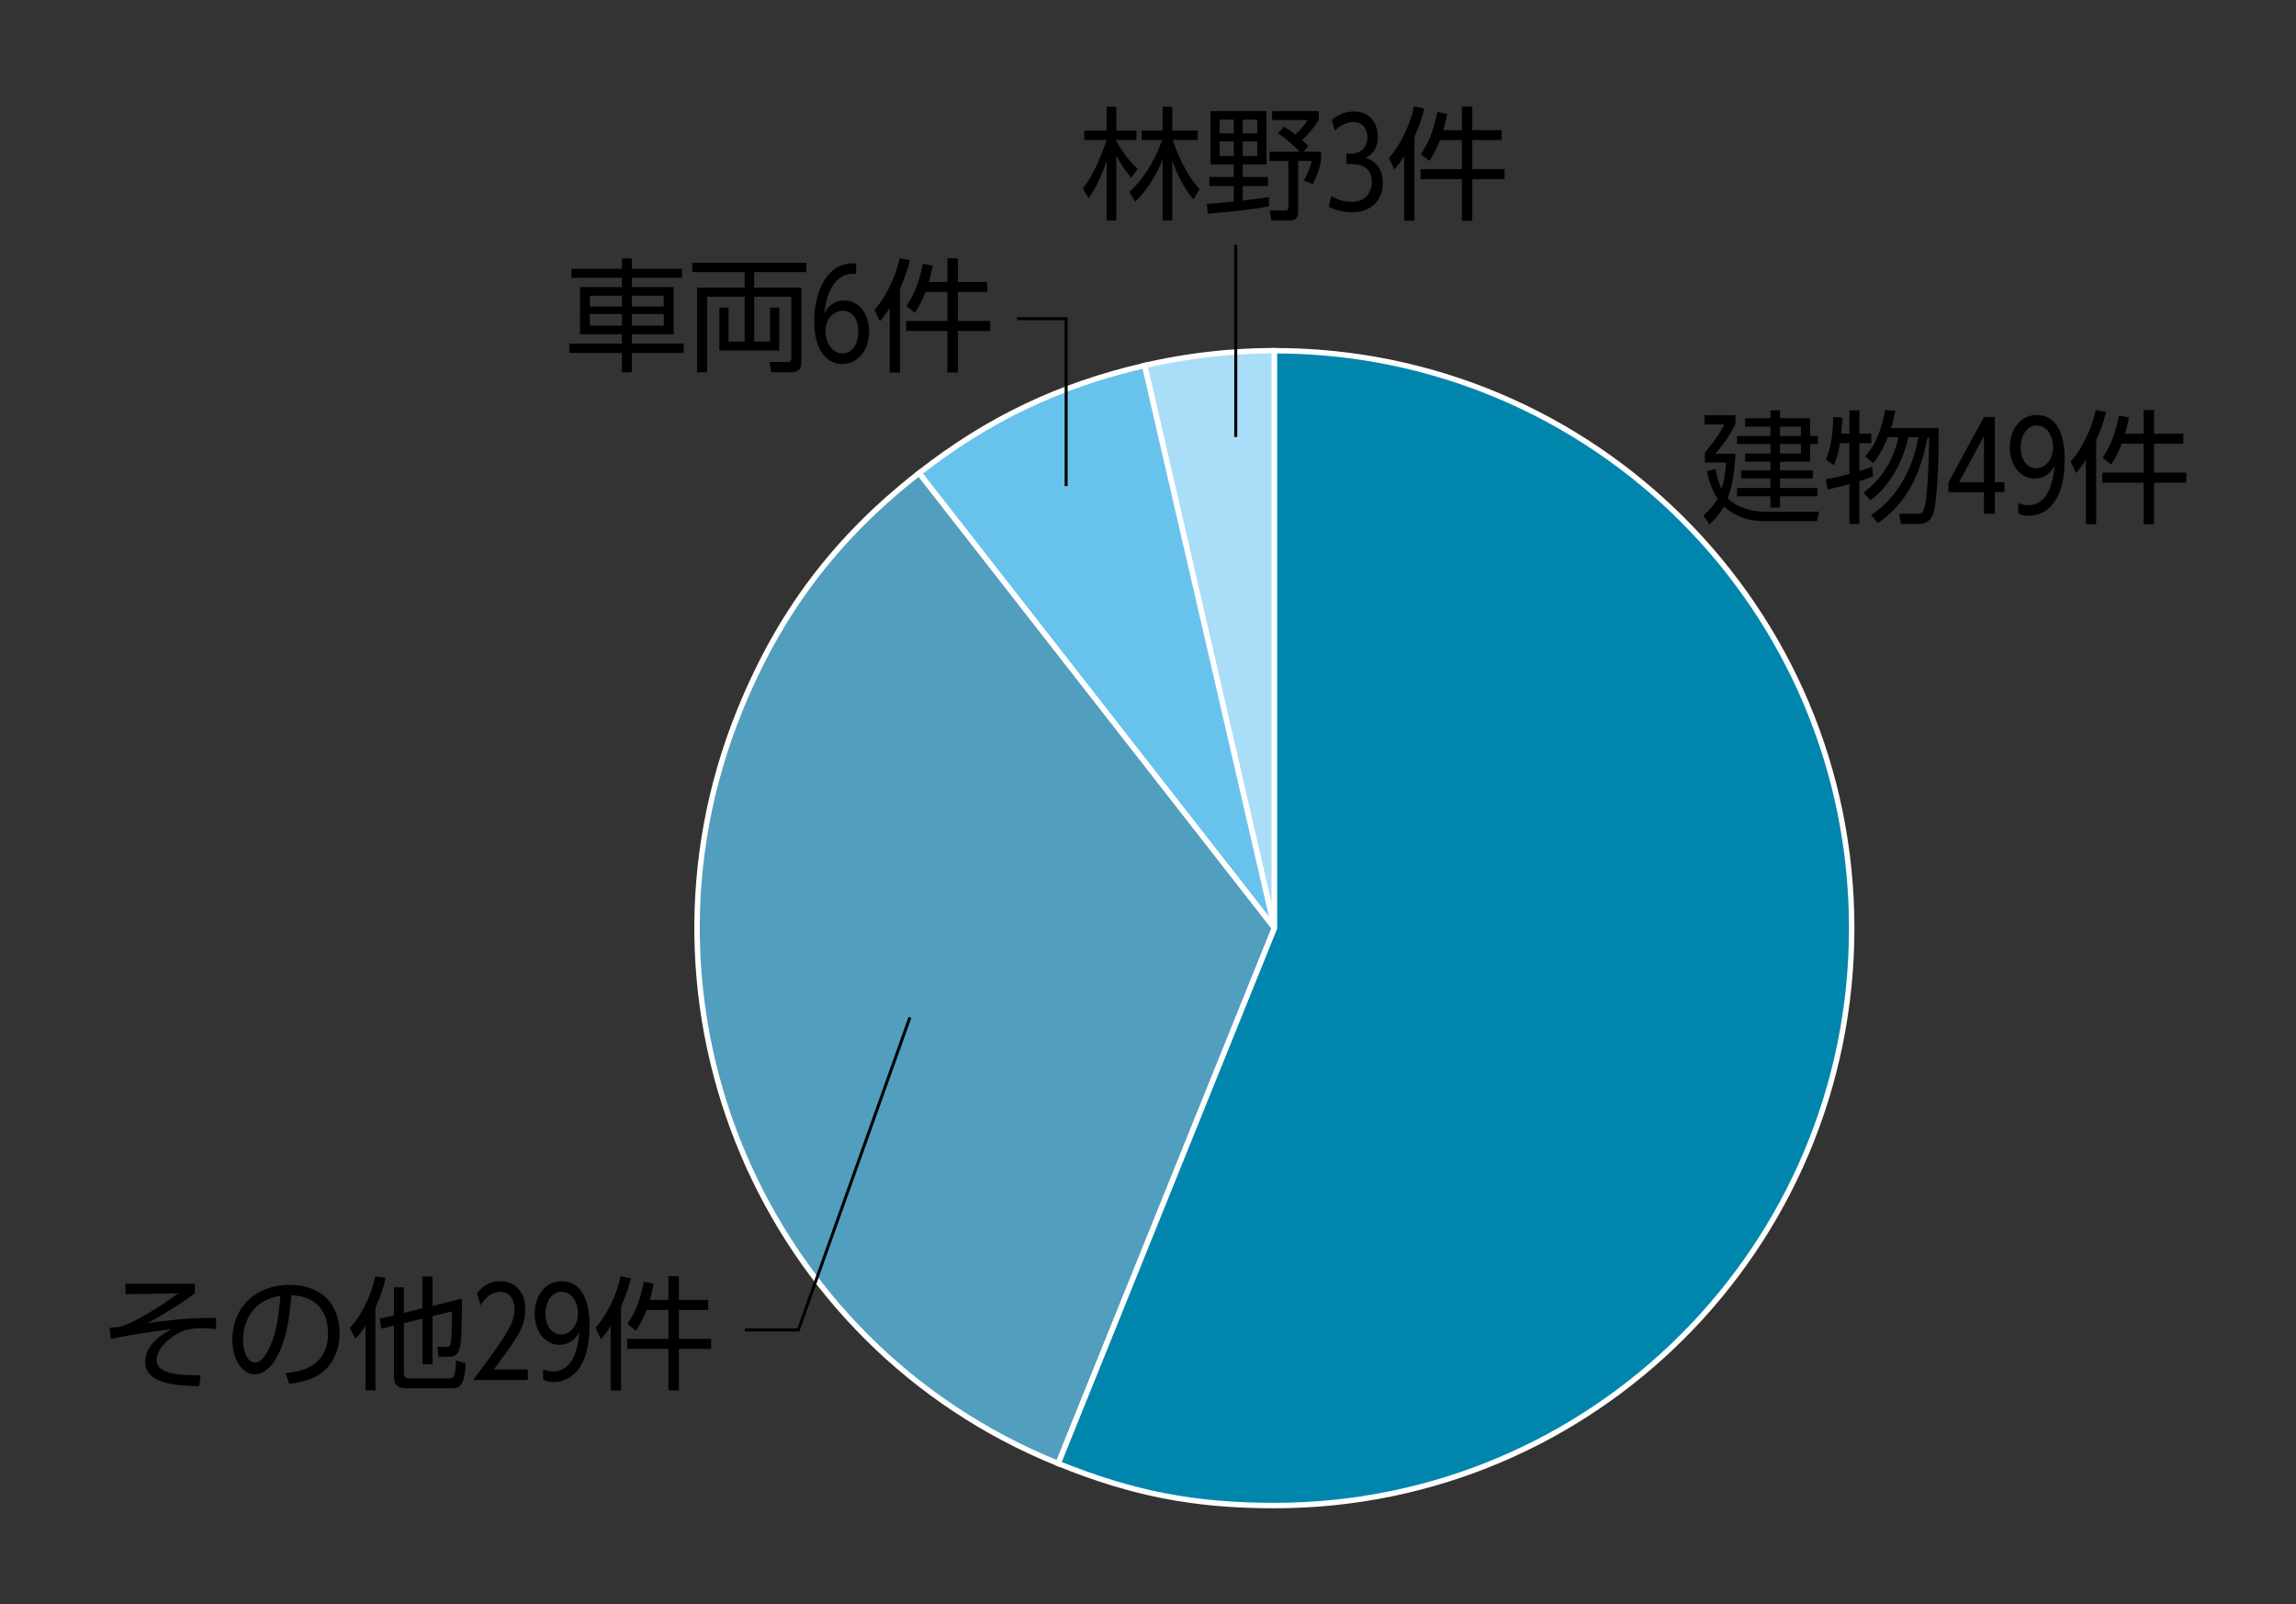 <svg xmlns="http://www.w3.org/2000/svg" width="325" height="227" xml:space="preserve"><rect width="100%" height="100%" fill="#333333" stroke="none"/><path fill="#AADDF8" d="m180.398 131.339-18.381-79.616a81.754 81.754 0 0 1 18.381-2.095v81.711z"/><path fill="none" stroke="#FFF" stroke-width=".77" stroke-miterlimit="10" d="m180.398 131.339-18.381-79.616a81.754 81.754 0 0 1 18.381-2.095v81.711z"/><path fill="#68C3EC" d="m180.398 131.339-50.306-64.388c9.778-7.641 19.833-12.435 31.925-15.228l18.381 79.616z"/><path fill="none" stroke="#FFF" stroke-width=".77" stroke-miterlimit="10" d="m180.398 131.339-50.306-64.388c9.778-7.641 19.833-12.435 31.925-15.228l18.381 79.616z"/><path fill="#529EBE" d="m180.398 131.339-30.607 75.759c-41.842-16.903-62.059-64.528-45.153-106.367 5.631-13.935 13.611-24.528 25.454-33.78l50.306 64.388z"/><path fill="none" stroke="#FFF" stroke-width=".77" stroke-miterlimit="10" d="m180.398 131.339-30.607 75.759c-41.842-16.903-62.059-64.528-45.153-106.367 5.631-13.935 13.611-24.528 25.454-33.78l50.306 64.388z"/><path fill="#0086AC" d="M180.398 131.339V49.628c45.128 0 81.711 36.583 81.711 81.711 0 45.126-36.583 81.71-81.711 81.71-11.372 0-20.064-1.688-30.607-5.951l30.607-75.759z"/><path fill="none" stroke="#FFF" stroke-width=".77" stroke-miterlimit="10" d="M180.398 131.339V49.628c45.128 0 81.711 36.583 81.711 81.711 0 45.126-36.583 81.71-81.711 81.71-11.372 0-20.064-1.688-30.607-5.951l30.607-75.759z"/><path fill="none" d="M76.702 38.597h196.44V224.08H76.702z"/><path d="m257.504 72.411-.313 1.339h-7.439c-3.336 0-5.195-1.565-5.734-2.086-.904 1.564-1.721 2.242-2.051 2.521l-.852-1.252c.521-.451 1.305-1.129 1.998-2.381-.973-1.512-1.303-3.005-1.494-3.893l1.217-.277c.156.833.365 1.686.852 2.816.244-.765.504-1.843.643-3.737h-3.006v-1.425c.764-.868 2.068-2.554 2.763-3.979h-2.814v-1.303h4.379v1.25c-.869 1.772-1.72 2.867-2.833 4.206h2.833c-.122 2.92-.626 5.11-1.095 6.309.173.191 1.877 1.894 5.404 1.894h7.542zm-5.545-13.225h4.26v2.502h1.111v1.147h-1.111v2.503h-4.26v1.216h4.658V67.7h-4.658v1.356h5.302v1.182h-5.302v1.582h-1.354v-1.582h-4.728v-1.182h4.728V67.7h-4.137v-1.146h4.137v-1.216h-3.581v-1.165h3.581v-1.338h-4.728v-1.147h4.728v-1.32h-3.581v-1.182h3.581v-1.13h1.354v1.13zm2.955 1.182h-2.955v1.32h2.955v-1.32zm0 2.467h-2.955v1.338h2.955v-1.338zm6.879-1.477v-3.302h1.406v3.302h1.686v1.356h-1.686v3.943c1.043-.312 1.321-.434 1.791-.625l.139 1.355a18.06 18.06 0 0 1-1.93.696v6.065h-1.406V68.5a67.62 67.62 0 0 1-3.095.765l-.26-1.443c.626-.104 1.528-.26 3.354-.764v-4.344h-1.34c-.139.903-.398 2.137-.885 3.11l-1.13-.8c.798-1.738 1.024-3.98 1.06-5.996l1.303.07c-.018.556-.051 1.042-.173 2.259h1.166zm3.04 11.539c3.754-2.45 5.927-6.604 6.726-11.036H270.1c-.766 4.032-3.354 7.646-5.371 8.933l-.938-1.095c2.571-1.86 4.309-4.744 4.936-7.838h-1.512c-.383.991-1.078 2.519-2.068 3.684l-1.129-.973c.607-.678 2.05-2.276 2.814-6.535l1.442.087a18.728 18.728 0 0 1-.608 2.45h6.743c.069 5.648-.312 10.792-.765 12.114-.139.382-.504 1.459-2.121 1.459h-2.449l-.244-1.442 2.416.017c.348 0 .782 0 .991-.418.712-1.477.798-8.394.833-10.444h-.207c-.713 3.407-1.965 8.671-7.039 12.166l-.991-1.129zm16.001-.19v-3.06h-5.038v-1.372l5.038-9.264h1.531v9.229h1.355v1.407h-1.355v3.06h-1.531zm-3.527-4.467h3.527v-6.535l-3.527 6.535zm8.375 2.919c.262.122.643.331 1.426.331 3.076 0 3.578-4.014 3.718-5.561-.347.574-1.095 1.789-2.813 1.789-2.033 0-3.512-1.841-3.512-4.379 0-2.642 1.564-4.605 3.789-4.605 3.962 0 3.962 5.178 3.962 6.273 0 7.978-4.519 7.978-5.056 7.978-.645 0-1.08-.104-1.514-.347v-1.479zm.348-7.82c0 1.686.868 2.919 2.19 2.919 1.266 0 2.396-1.216 2.396-2.955 0-1.424-.694-3.075-2.362-3.075-1.373.001-2.224 1.442-2.224 3.111zm10.685 10.845h-1.46V65.06c-.712 1.095-.991 1.425-1.389 1.877l-.767-1.633c1.531-1.651 3.041-4.71 3.547-7.282l1.46.277c-.157.695-.471 1.93-1.392 4.014v11.871zm6.709-12.809v-3.354h1.479v3.354h4.152v1.407h-4.152v4.102h4.568v1.424h-4.568v5.875h-1.479v-5.875h-5.84v-1.424h5.84v-4.102h-3.094c-.679 1.738-1.251 2.555-1.512 2.937l-1.2-.938c.747-1.112 1.705-2.781 2.329-5.979l1.392.262a22.894 22.894 0 0 1-.54 2.312h2.625zM27.583 181.66v1.339c-1.808 1.371-4.867 3.299-6.725 4.239 4.518-.644 7.038-.748 9.714-.73l.017 1.564a27.431 27.431 0 0 0-2.224-.104c-1.442 0-2.172.21-3.128.694-1.425.749-3.06 2.26-3.06 3.755 0 1.199.905 2.294 6.222 2.189l-.19 1.548c-2.573-.053-7.647-.121-7.647-3.424 0-2.678 2.868-4.19 3.772-4.658-4.571.625-5.701.817-8.638 1.391l-.174-1.564c1.443-.121 1.79-.172 2.781-.643 2.451-1.146 4.728-2.642 6.917-4.223l-7.438.104-.035-1.478h9.836zm12.84 12.653c1.789-.19 6.013-.696 6.013-5.668 0-1.371-.418-5.195-5.197-5.352-.157 2.017-.504 6.292-2.294 9.159-1.025 1.617-2.137 2.016-2.919 2.016-1.703 0-3.128-2.016-3.128-4.883 0-4.727 3.441-7.753 8.03-7.753 5.631 0 7.142 3.894 7.142 6.83 0 2.068-.748 4.12-2.329 5.442-1.13.938-2.868 1.528-4.796 1.719l-.522-1.51zm-3.598-9.837c-1.616 1.181-2.416 3.129-2.416 5.145 0 1.18.436 3.18 1.668 3.18.73 0 1.251-.642 1.703-1.408 1.46-2.502 1.738-6.029 1.912-8.028-1.025.189-1.981.449-2.867 1.111zm16.315 12.269h-1.408v-9.141c-.694 1.11-1.043 1.44-1.442 1.841l-.765-1.547c1.755-1.807 3.076-4.865 3.598-7.281l1.46.209c-.156.678-.47 2.086-1.442 4.188v11.731zm4.03-2.658c0 .572 0 .971.887.971h5.317c.853 0 1.044 0 1.182-2.536l1.374.398c-.209 3.146-.748 3.531-2.138 3.531h-6.047c-1.409 0-1.982-.314-1.982-1.774v-7.09l-1.79.434-.225-1.408 2.015-.485v-3.964h1.407v3.615l2.625-.642v-4.502h1.424v4.153l4.154-1.008c0 .834.052 5.492-.261 6.828-.226.958-.574 1.393-1.824 1.393H62.09l-.209-1.408 1.182.016c.277 0 .661 0 .748-.556.017-.102.173-1.286.173-4.482l-2.763.677v6.812h-1.424v-6.464l-2.625.644v6.847zm17.55-.296v1.492h-7.751c2.05-2.727 2.955-3.926 4.205-5.854 1.044-1.618 1.651-2.746 1.651-4.17 0-1.271-.66-2.451-1.964-2.451-.295 0-1.72 0-2.798 1.911l-.556-1.65c.816-1.149 1.911-1.757 3.302-1.757 1.808 0 3.546 1.2 3.546 3.947 0 2.519-1.061 3.943-4.45 8.532h4.815zm2.152-.053c.262.121.644.331 1.425.331 3.076 0 3.581-4.017 3.72-5.563-.348.574-1.095 1.791-2.815 1.791-2.033 0-3.511-1.843-3.511-4.379 0-2.641 1.564-4.606 3.789-4.606 3.962 0 3.962 5.179 3.962 6.275 0 7.976-4.519 7.976-5.058 7.976-.642 0-1.077-.104-1.512-.348v-1.477zm.347-7.82c0 1.687.87 2.919 2.19 2.919 1.269 0 2.398-1.215 2.398-2.954 0-1.425-.694-3.075-2.364-3.075-1.371 0-2.224 1.44-2.224 3.11zm10.687 10.843h-1.459v-9.121c-.713 1.093-.991 1.423-1.391 1.876l-.764-1.635c1.529-1.651 3.041-4.708 3.544-7.28l1.46.278c-.156.694-.469 1.929-1.391 4.013v11.869zm6.708-12.809V180.6h1.478v3.352h4.152v1.41h-4.152v4.101h4.569v1.424h-4.569v5.874h-1.478v-5.874h-5.839v-1.424h5.839v-4.101h-3.093c-.678 1.736-1.251 2.554-1.511 2.937l-1.2-.938c.747-1.114 1.704-2.782 2.329-5.979l1.39.261a22.91 22.91 0 0 1-.539 2.31h2.624zM96.545 39.309h-7.109v1.321h5.927v6.673h-5.927v1.321h7.334v1.32h-7.334v2.746h-1.407v-2.746h-7.421v-1.32h7.421v-1.321h-5.926V40.63h5.926v-1.321h-7.143v-1.268h7.143v-1.478h1.407v1.478h7.109v1.268zm-8.516 2.538h-4.536v1.529h4.536v-1.529zm0 2.589h-4.536v1.651h4.536v-1.651zm5.926-2.589h-4.519v1.529h4.519v-1.529zm0 2.589h-4.519v1.651h4.519v-1.651zm20.172-7.247v1.321h-7.369v2.19h6.673v10.583c0 .486-.087 1.39-1.442 1.39h-2.815l-.244-1.459 2.469.018c.573 0 .608-.242.608-.591v-8.654h-5.249v6.343H109v-4.796h1.304v6.065h-8.481v-6.065h1.304v4.796h2.277v-6.343h-5.301v10.687h-1.425V40.7h6.726v-2.19H98v-1.321h16.127zm7.069 1.564c-.591-.018-1.286-.035-1.998.382-1.287.747-2.26 2.485-2.503 5.179.349-.592 1.078-1.79 2.815-1.79 1.895 0 3.511 1.651 3.511 4.38 0 2.833-1.72 4.604-3.771 4.604-2.277 0-3.998-1.999-3.998-6.099 0-3.772 1.651-8.447 5.943-8.135v1.479zm-1.859 5.231c-1.182 0-2.485.973-2.485 2.851 0 1.494.834 3.18 2.433 3.18 1.355 0 2.207-1.355 2.207-3.076 0-2.034-1.008-2.955-2.155-2.955zm8.061 8.724h-1.459v-9.124c-.713 1.095-.99 1.425-1.391 1.876l-.764-1.634c1.529-1.651 3.041-4.709 3.545-7.282l1.46.279c-.157.695-.469 1.929-1.391 4.015v11.87zm6.708-12.809v-3.354h1.477v3.354h4.154v1.409h-4.154v4.102h4.571v1.424h-4.571v5.874h-1.477v-5.874h-5.838V45.41h5.838v-4.102h-3.093c-.678 1.738-1.251 2.554-1.513 2.937l-1.198-.939c.747-1.112 1.702-2.781 2.328-5.978l1.391.261a23.388 23.388 0 0 1-.539 2.31h2.624zM160.134 25.15a15.403 15.403 0 0 1-2.121-3.146v9.194h-1.372v-8.395c-1.095 3.128-1.998 4.449-2.538 5.249l-.833-1.391c1.945-2.329 3.302-6.656 3.372-6.847h-3.163v-1.338h3.163v-3.372h1.372v3.372h2.851v1.338h-2.851v.139c.504.973 1.686 2.694 3.024 3.98l-.904 1.217zm-.279 1.999c2.346-2.05 3.945-5.265 4.641-7.334h-2.885v-1.338h2.956v-3.372h1.371v3.372h3.599v1.338h-3.511c.59 1.999 2.102 5.196 3.771 6.935l-.868 1.477c-1.339-1.634-2.313-3.527-2.99-5.544v8.516h-1.371v-8.604c-1.356 3.303-3.06 5.145-3.876 5.962l-.837-1.408zm19.772 2.052c-2.379.486-7.715.972-8.653 1.042l-.14-1.408c.678-.035 1.34-.052 3.808-.313v-2.189h-3.459v-1.286h3.459v-1.773h-3.304v-7.542h7.942v7.542h-3.372v1.773h3.581v1.286h-3.581v2.05c.592-.07 3.165-.399 3.703-.486l.016 1.304zm-4.985-12.27h-1.999v1.946h1.999v-1.946zm0 3.093h-1.999v2.05h1.999v-2.05zm3.319-3.093h-2.053v1.946h2.053v-1.946zm0 3.093h-2.053v2.05h2.053v-2.05zm6.552 1.442h2.483v1.217c-.138.992-.625 2.346-1.182 3.371l-1.25-.521a9.595 9.595 0 0 0 1.095-2.763h-1.896v7.194c0 1.147-.765 1.252-1.318 1.252h-2.486l-.209-1.443 2.051.018c.295 0 .574-.018.574-.434V22.77h-2.66v-1.304h4.241c-.052-.051-1.442-1.564-3.06-2.589l.853-.956c.417.26.868.539 1.616 1.13.869-.852 1.287-1.373 1.756-2.068h-5.059v-1.251h6.604v1.199c-.817 1.477-2.207 2.763-2.363 2.901.451.383.678.609.902.852l-.692.782zm3.94 6.257a5.327 5.327 0 0 0 2.902.834c2.225 0 2.832-1.703 2.832-2.815 0-2.521-2.381-2.521-2.867-2.521h-.73v-1.477h.73c1.043 0 2.225-.696 2.225-2.277 0-1.234-.66-2.19-1.965-2.19-.99 0-1.911.486-2.623 1.217l-.435-1.512c.347-.296 1.372-1.199 3.163-1.199 2.346 0 3.354 1.841 3.354 3.562 0 2.035-1.233 2.711-1.721 2.99.574.209 2.416.851 2.416 3.563 0 1.737-.974 4.136-4.414 4.136-1.529 0-2.59-.469-3.216-.765l.349-1.546zm11.764 3.51h-1.461v-9.125c-.712 1.095-.99 1.426-1.39 1.877l-.765-1.634c1.529-1.651 3.041-4.71 3.545-7.282l1.46.278c-.157.695-.469 1.93-1.39 4.015v11.871zm6.709-12.808V15.07h1.477v3.355h4.152v1.407h-4.152v4.102h4.57v1.424h-4.57v5.875h-1.477v-5.875h-5.841v-1.424h5.841v-4.102h-3.096c-.678 1.738-1.25 2.555-1.512 2.938l-1.198-.938c.747-1.112 1.703-2.78 2.329-5.978l1.39.26a22.984 22.984 0 0 1-.538 2.312h2.625z"/><path fill="none" stroke="#000" stroke-width=".425" d="M105.422 188.2h7.582l15.795-44.228M143.963 45.096h6.95V68.79M174.921 34.671v27.168"/></svg>